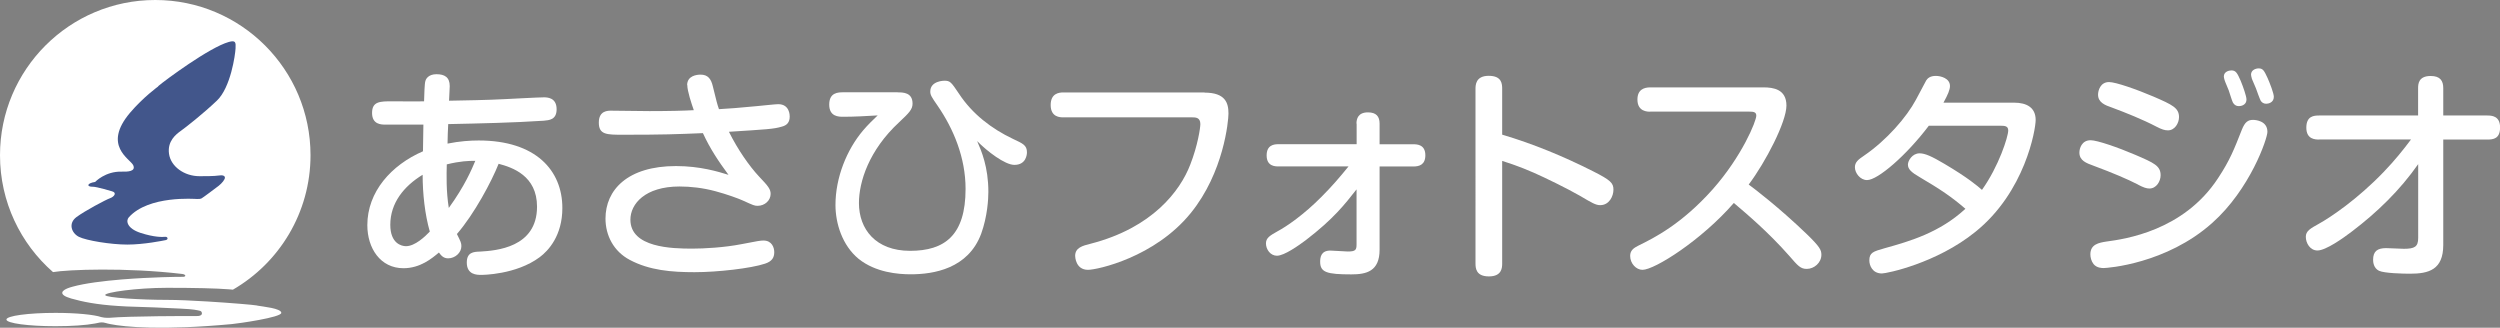 <?xml version="1.0" encoding="UTF-8"?>
<svg id="_レイヤー_2" data-name="レイヤー 2" xmlns="http://www.w3.org/2000/svg" viewBox="0 0 296.12 38.82">
  <rect x="0" y="0" width="296.12" height="38.82" fill="#808080" stroke="none"/>
  <defs>
    <style>
      .cls-1 {
        fill: #42568b;
      }

      .cls-1, .cls-2 {
        stroke-width: 0px;
      }

      .cls-2 {
        fill: #fff;
      }
    </style>
  </defs>
  <g id="_レイヤー_1-2" data-name="レイヤー 1">
    <g>
      <g>
        <path class="cls-2" d="M50.4,9.56c.05-.21.35-.77,1.3-.77s1.57.35,1.57,1.41c0,.27-.08,1.49-.08,1.73,1.57-.03,4.68-.08,6.65-.19.66-.03,3.93-.21,4.57-.21.37,0,1.52,0,1.52,1.41,0,1.25-.88,1.3-1.54,1.36-3.64.24-7.52.32-11.3.4-.03.32-.08,1.89-.08,2.31,1.44-.29,2.71-.37,3.69-.37,6.78,0,9.91,3.56,9.91,8,0,3.27-1.65,5.05-2.68,5.82-2.82,2.1-6.83,2.1-6.94,2.1-.48,0-1.7,0-1.7-1.46,0-1.22.8-1.28,1.57-1.3,1.86-.11,6.75-.45,6.75-5.32,0-3.67-2.92-4.65-4.55-5.08-.82,2.07-2.87,5.93-4.94,8.32.45.9.53,1.06.53,1.44,0,.77-.74,1.44-1.57,1.44-.58,0-.85-.37-1.09-.69-.82.69-2.21,1.86-4.2,1.86-2.74,0-4.28-2.37-4.28-5.1,0-3.96,2.84-7.12,6.59-8.75.03-2.02.03-2.23.05-3.16h-4.49c-.48,0-1.59,0-1.59-1.38s.96-1.38,2.39-1.38c.61,0,3.24.03,3.77,0,.03-.8.05-2.1.16-2.42ZM50.06,20.7c-2.23,1.36-3.83,3.35-3.83,5.93,0,2.21,1.33,2.53,1.86,2.53,1.06,0,2.26-1.14,2.82-1.73-.58-2.02-.85-4.49-.85-6.73ZM56.3,19.05c-.82,0-1.78.03-3.38.42-.03,1.25-.08,3.19.24,5.16,1.89-2.61,2.71-4.55,3.14-5.58Z"/>
        <path class="cls-2" d="M81.39,10.09c0-1.12,1.14-1.25,1.59-1.25.85,0,1.25.48,1.46,1.41.45,1.83.5,2.05.72,2.68.93-.05,2.5-.16,4.39-.35.88-.08,2.29-.24,2.63-.24,1.36,0,1.36,1.33,1.36,1.46,0,.69-.32,1.04-.93,1.2-.98.29-1.75.32-6.27.61,1.06,2.13,2.42,4.07,3.56,5.29,1.12,1.17,1.38,1.52,1.38,2.07,0,.77-.69,1.41-1.54,1.41-.37,0-.48-.05-1.78-.64-.4-.19-1.89-.74-3.22-1.09-1.49-.4-2.95-.56-4.25-.56-4.09,0-5.82,2.07-5.82,3.93,0,3.32,4.94,3.43,7.31,3.43,1.44,0,3.8-.13,5.85-.53,1.89-.37,2.26-.43,2.6-.43,1.01,0,1.28.85,1.28,1.38,0,.64-.27,1.09-1.09,1.36-1.67.56-5.64,1.01-8.35,1.01s-5.34-.21-7.68-1.46c-1.91-1.01-2.87-2.9-2.87-4.89,0-3.38,2.6-6.22,8.35-6.22,2.84,0,5,.66,6.22,1.04-1.17-1.59-2.15-3.03-3.03-4.94-3.16.13-4.65.19-9.46.19-1.94,0-2.87,0-2.87-1.44s1.09-1.41,1.49-1.41c.72,0,3.88.05,4.52.05,2.39,0,4.17-.05,5.24-.11-.27-.77-.77-2.26-.77-2.98Z"/>
        <path class="cls-2" d="M106.31,10.94c.64,0,1.78,0,1.78,1.33,0,.69-.4,1.09-1.59,2.21-3.59,3.32-4.76,7.07-4.76,9.57,0,3.08,1.97,5.66,6.06,5.66s6.57-1.83,6.57-7.34c0-3.72-1.44-7.12-3.3-9.83-.74-1.06-.88-1.3-.88-1.7,0-1.28,1.65-1.28,1.67-1.28.69,0,.8.16,1.73,1.54,1.57,2.39,3.85,4.15,6.43,5.37,1.14.53,1.62.74,1.62,1.57,0,.24-.08,1.49-1.49,1.49-1.12,0-3.24-1.62-4.41-2.82.51,1.17,1.33,3.06,1.33,6.03,0,.82-.11,2.9-.85,4.94-1.54,4.15-5.64,4.81-8.35,4.81-1.49,0-4.15-.21-6.17-1.83-1.94-1.6-2.74-4.2-2.74-6.38,0-3.24,1.33-6.54,3.27-8.83.56-.66,1.2-1.28,1.73-1.78-1.36.08-2.74.16-4.09.16-.51,0-1.65,0-1.65-1.44s1.04-1.46,1.7-1.46h6.38Z"/>
        <path class="cls-2" d="M142.67,10.97c2.47,0,2.84,1.22,2.84,2.47,0,.9-.56,6.99-4.47,11.8-4.25,5.24-11.06,6.72-12.17,6.72-1.46,0-1.52-1.54-1.52-1.65,0-.96.85-1.2,1.83-1.44,7.34-1.89,10.61-6.27,11.8-9.36.9-2.29,1.2-4.39,1.2-4.81,0-.8-.58-.8-.98-.8h-15.26c-.35,0-1.49,0-1.49-1.46,0-1.38.98-1.49,1.49-1.49h16.72Z"/>
        <path class="cls-2" d="M160.67,14.64c0-.56.19-1.33,1.36-1.33.98,0,1.38.48,1.38,1.33v2.45h4.01c.37,0,1.41,0,1.41,1.3,0,1.12-.72,1.33-1.41,1.33h-4.01v9.86c0,2.58-1.59,2.92-3.35,2.92-2.9,0-3.69-.24-3.69-1.49,0-.5.08-1.33,1.2-1.33.32,0,1.78.11,2.07.11.93,0,1.04-.19,1.04-.85v-6.51c-1.38,1.75-2.68,3.46-6.03,6.03-.82.61-2.53,1.83-3.4,1.83-.77,0-1.3-.74-1.3-1.46,0-.66.48-.93,1.38-1.44,1.09-.58,3.11-1.97,5.21-4.09,1.2-1.2,2.18-2.34,3.19-3.59h-8.32c-.35,0-1.38,0-1.38-1.3,0-1.22.85-1.33,1.38-1.33h9.28v-2.45Z"/>
        <path class="cls-2" d="M177.93,31.2c0,.5-.03,1.54-1.57,1.54s-1.59-.98-1.59-1.54V10.55c0-.45,0-1.57,1.57-1.57s1.59.98,1.59,1.57v5.4c3.69,1.09,7.28,2.58,10.71,4.31,2.18,1.09,2.47,1.44,2.47,2.21s-.5,1.83-1.57,1.83c-.53,0-.98-.27-2.42-1.12-1.54-.88-4.04-2.1-5.42-2.71-1.83-.8-2.9-1.12-3.77-1.41v12.15Z"/>
        <path class="cls-2" d="M195.47,13.23c-.32,0-1.52,0-1.52-1.44,0-1.17.77-1.44,1.52-1.44h13.42c1.14,0,2.71.21,2.71,2.15s-2.45,6.67-4.47,9.36c.69.5,3.59,2.71,6.86,5.85,1.59,1.54,1.75,1.91,1.75,2.47,0,.93-.85,1.67-1.73,1.67-.74,0-1.04-.35-2.07-1.54-2.53-2.87-5.1-5.02-6.57-6.27-3.83,4.41-9.38,7.92-10.82,7.92-.74,0-1.46-.74-1.46-1.65,0-.64.4-.93.98-1.22,1.83-.9,5.1-2.52,8.8-6.67,3.48-3.93,5.16-8.08,5.16-8.72,0-.43-.32-.48-.85-.48h-11.72Z"/>
        <path class="cls-2" d="M228.46,14.9c-2.63,3.48-6.03,6.43-7.31,6.43-.8,0-1.44-.82-1.44-1.52,0-.58.37-.9,1.09-1.38,2.66-1.81,5.05-4.57,6.14-6.62.16-.32,1.17-2.18,1.22-2.29.16-.24.45-.53,1.14-.53.56,0,1.67.27,1.67,1.2,0,.43-.24,1.01-.77,1.97h8.37c1.49,0,2.55.58,2.55,2.05,0,1.14-1.25,8.53-7.15,13.26-4.6,3.72-10.5,4.92-11.06,4.92-1.14,0-1.49-.96-1.49-1.54,0-.93.45-1.06,1.78-1.44,3.06-.85,6.54-1.86,9.6-4.68-1.67-1.44-2.98-2.31-5.37-3.72-1.06-.61-1.44-.98-1.44-1.52,0-.45.51-1.33,1.38-1.33.66,0,1.46.37,2.95,1.25,2.79,1.65,3.93,2.63,4.44,3.08,1.99-2.79,3.11-6.3,3.11-7.04,0-.56-.45-.56-1.04-.56h-8.4Z"/>
        <path class="cls-2" d="M253.26,21.87c-1.28-.66-2.98-1.38-5.26-2.23-.88-.32-1.7-.61-1.7-1.57,0-.48.27-1.46,1.33-1.46.77,0,3.24.85,5.29,1.73,2.23.96,3,1.3,3,2.42,0,.72-.5,1.57-1.33,1.57-.35,0-.72-.13-1.33-.45ZM268.57,15.62c0,.8-2.05,6.8-6.54,10.79-5.42,4.84-12.41,5.34-12.86,5.34-.19,0-.82,0-1.2-.48-.27-.35-.37-.8-.37-1.14,0-1.2,1.01-1.38,1.91-1.52,2.15-.29,9.12-1.25,13.21-7.5,1.41-2.13,1.91-3.43,2.82-5.74.37-.93.74-1.17,1.33-1.17.24,0,1.7.08,1.7,1.41ZM255.44,15.01c-1.62-.85-3.67-1.67-5.26-2.26-.85-.29-1.67-.61-1.67-1.54,0-.48.27-1.49,1.3-1.49.8,0,3.3.88,5.29,1.73,2.21.96,3,1.33,3,2.42,0,.72-.51,1.59-1.33,1.57-.35,0-.72-.11-1.33-.43ZM263.49,9.46c-.05-.19-.08-.29-.08-.4,0-.56.58-.72.9-.72.53,0,.69.32,1.09,1.22.32.77.69,1.86.69,2.21,0,.8-.85.8-.9.8-.48,0-.66-.35-.72-.45-.11-.21-.4-1.2-.48-1.41-.05-.16-.45-1.04-.5-1.25ZM266.71,9.24c-.03-.11-.08-.29-.08-.4,0-.56.58-.74.9-.74.53,0,.66.29,1.06,1.14.27.61.74,1.81.74,2.23,0,.69-.66.82-.9.82-.32,0-.53-.16-.66-.37-.08-.13-.48-1.22-.56-1.46-.03-.11-.43-.96-.51-1.22Z"/>
        <path class="cls-2" d="M274.7,16.53c-.48,0-1.52-.03-1.52-1.41s.9-1.44,1.52-1.44h11.72v-3.24c0-.5.05-1.44,1.49-1.44,1.14,0,1.49.58,1.49,1.44v3.24h5.21c.53,0,1.52.05,1.52,1.41s-.82,1.44-1.52,1.44h-5.21v12.49c0,2.95-1.75,3.4-3.93,3.4-.82,0-3.06-.05-3.69-.35-.64-.32-.69-1.04-.69-1.3,0-1.01.51-1.38,1.54-1.38.32,0,1.78.08,2.1.08,1.28,0,1.7-.24,1.7-1.28v-8.75c-2.15,3.08-4.86,5.71-7.84,7.97-1.04.8-3.11,2.26-4.09,2.26-.88,0-1.38-.88-1.38-1.62,0-.69.53-.98,1.59-1.57,1.33-.74,4.52-2.87,7.63-6.11,1.33-1.38,2.31-2.61,3.24-3.85h-10.87Z"/>
      </g>
      <g>
        <path class="cls-2" d="M30.49,36.19c-.41-.08-3.14-.31-5.91-.48-1.78-.11-3.57-.19-4.78-.19-3.07,0-7.28-.25-7.34-.57s3.75-.86,7.34-.86c3.25,0,5.83.06,7.34.18l.45.04c5.49-3.18,9.19-9.12,9.19-15.93C36.78,8.24,28.55,0,18.39,0S0,8.24,0,18.39c0,5.52,2.43,10.47,6.28,13.84,1.73-.3,8.63-.57,15.3.22.48.06.51.37,0,.34-.3-.01-3.69.03-7.15.31-2.16.18-4.36.45-5.84.86-.11.03-.21.06-.31.09-.98.31-1.48.84.16,1.31,1.32.38,3.01.72,5.51.88.68.05,1.42.08,2.23.1.61.01,3.3.11,5.13.21.81.04,1.46.09,1.68.13.72.13.86.11.92.38.06.27-.23.4-.76.38-.49-.02-7.96,0-10.14.2,0,0-.57.04-1.01-.08-.85-.29-2.95-.5-5.42-.5-3.21,0-5.82.35-5.82.79s2.6.79,5.82.79c1.91,0,3.61-.12,4.67-.32h0c.11-.02.21-.04.3-.06.02,0,.03,0,.05-.01.26-.06.52-.11.92.01.14.04.32.09.54.13,1.72.35,6.19.76,14.39,0,.76-.07,5.87-.79,5.87-1.33s-2.19-.74-2.86-.86Z"/>
        <path class="cls-1" d="M18.73,10.21c.82-.7,6.09-4.6,8.37-5.24.82-.23.84.04.8.78-.04.74-.57,4.61-2.21,6.17-1.64,1.56-3.68,3.16-4.27,3.58-.59.42-1.61,1.22-1.4,2.72.21,1.5,1.8,2.65,3.61,2.65.6,0,1.8,0,2.27-.08.48-.08.73.03.74.24.02.21-.34.67-.74.98-.41.31-1.88,1.42-2.03,1.49-.15.07-.3.07-.54.07s-5.73-.46-8.08,2.18c-.35.39-.24,1.3,1.41,1.84,1.65.53,2.58.49,2.9.46.32-.03.41.32.07.39-.34.07-2.6.53-4.55.53s-4.86-.48-5.74-.92c-.88-.45-1.28-1.6-.28-2.34,1-.74,3.48-2.06,3.97-2.23.49-.17.86-.65.24-.82,0,0-1.84-.55-2.25-.54-.79.02-.76-.42.25-.57,0,0,1.2-1.28,3.16-1.22.71.02,1.68-.02,1.35-.76-.34-.74-3.68-2.31-.38-6.21,1.58-1.86,3.35-3.13,3.35-3.13Z"/>
      </g>
    </g>
  </g>
</svg>